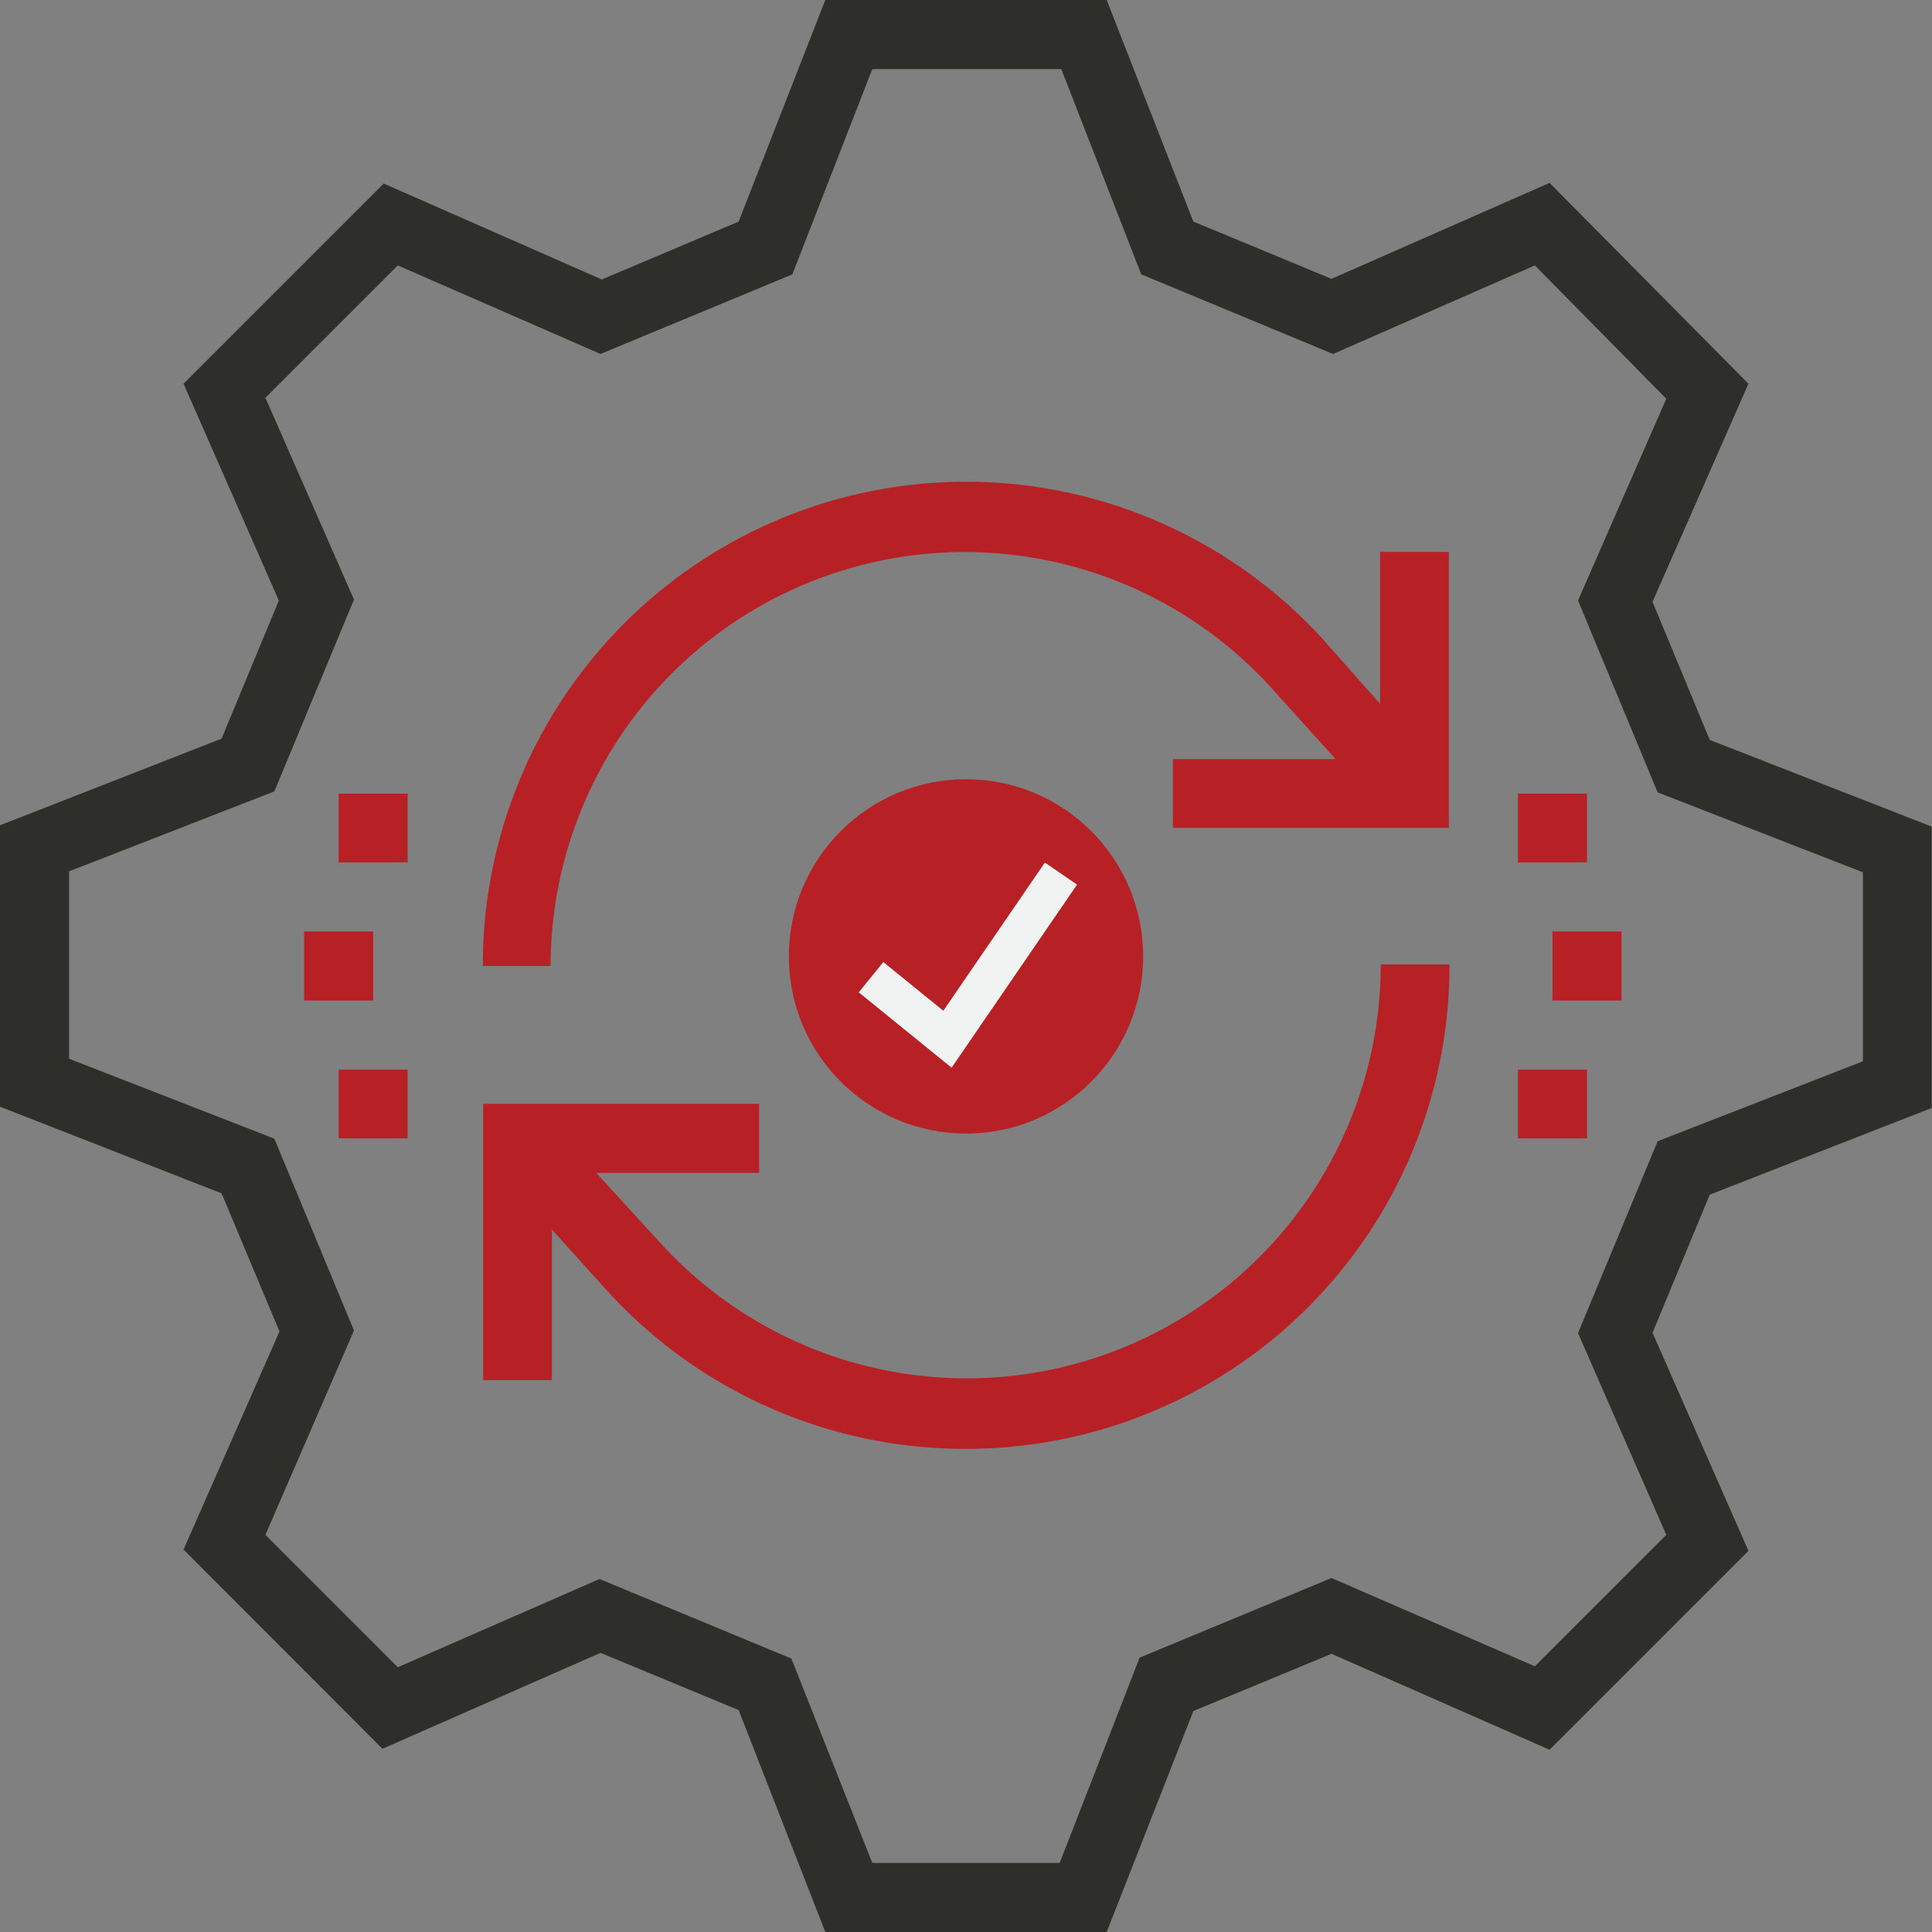 <svg xmlns="http://www.w3.org/2000/svg" viewBox="0 0 60.42 60.42"><rect x="0" y="0" width="60.42" height="60.42" fill="#808080" stroke="none"/><defs><style>.cls-1{fill:#b72025;}.cls-2{fill:#2e2e2b;}.cls-3{fill:none;stroke:#f1f2f2;stroke-miterlimit:10;stroke-width:1.22px;}</style></defs><g id="Layer_2" data-name="Layer 2"><g id="Layer_1-2" data-name="Layer 1"><polygon class="cls-1" points="45.31 25.89 36.68 25.89 36.68 23.74 43.16 23.74 43.16 17.26 45.31 17.26 45.31 25.89"/><path class="cls-1" d="M17.26,30.21H15.1A15.11,15.11,0,0,1,41.38,20L45,24.09l-1.61,1.45-3.65-4.05a12.95,12.95,0,0,0-22.52,8.72Z"/><polygon class="cls-1" points="17.26 43.16 15.11 43.16 15.11 34.52 23.74 34.52 23.74 36.68 17.26 36.68 17.26 43.16"/><path class="cls-1" d="M30.21,45.31A15.13,15.13,0,0,1,19,40.38l-3.66-4.05L17,34.88l3.66,4a12.95,12.95,0,0,0,22.52-8.72h2.15A15.11,15.11,0,0,1,30.21,45.31Z"/><polygon class="cls-1" points="50.71 29.13 48.55 29.13 48.55 31.29 50.71 31.29 50.71 29.13 50.71 29.13"/><polygon class="cls-1" points="49.63 33.45 47.47 33.45 47.47 35.6 49.63 35.6 49.63 33.45 49.63 33.45"/><polygon class="cls-1" points="49.63 24.82 47.47 24.82 47.47 26.97 49.63 26.97 49.63 24.82 49.63 24.82"/><polygon class="cls-1" points="9.51 29.13 11.67 29.13 11.67 31.29 9.51 31.29 9.51 29.13 9.51 29.13"/><polygon class="cls-1" points="10.59 33.45 12.75 33.45 12.75 35.6 10.59 35.6 10.59 33.45 10.59 33.45"/><polygon class="cls-1" points="10.59 24.82 12.75 24.82 12.75 26.97 10.59 26.97 10.59 24.82 10.59 24.82"/><circle class="cls-1" cx="30.21" cy="29.91" r="5.54"/><path class="cls-2" d="M34.61,60.42h-8.8L23.1,53.48l-4.32-1.79-6.82,3L5.74,48.46l3-6.82L6.93,37.32,0,34.61v-8.8L6.93,23.1l1.79-4.32L5.74,12,12,5.74l6.82,3L23.1,6.93,25.81,0h8.8l2.71,6.93,4.32,1.79,6.82-3L54.68,12l-3,6.82,1.79,4.32,6.94,2.71v8.8l-6.94,2.71-1.79,4.32,3,6.82-6.22,6.22-6.82-3-4.32,1.79Zm-7.33-2.16h5.86l2.5-6.42,6-2.49L48,52.11,52.11,48l-2.76-6.31,2.49-6,6.42-2.5V27.28l-6.42-2.5-2.49-6,2.76-6.31L48,8.3l-6.31,2.77-6-2.49-2.5-6.42H27.28l-2.5,6.42-6,2.49L12.44,8.3,8.3,12.44l2.77,6.31-2.49,6-6.42,2.5v5.86l6.42,2.5,2.49,6L8.3,48l4.14,4.14,6.31-2.76,6,2.49Z"/><polyline class="cls-3" points="27.24 30.56 29.63 32.5 33.18 27.32"/></g></g></svg>